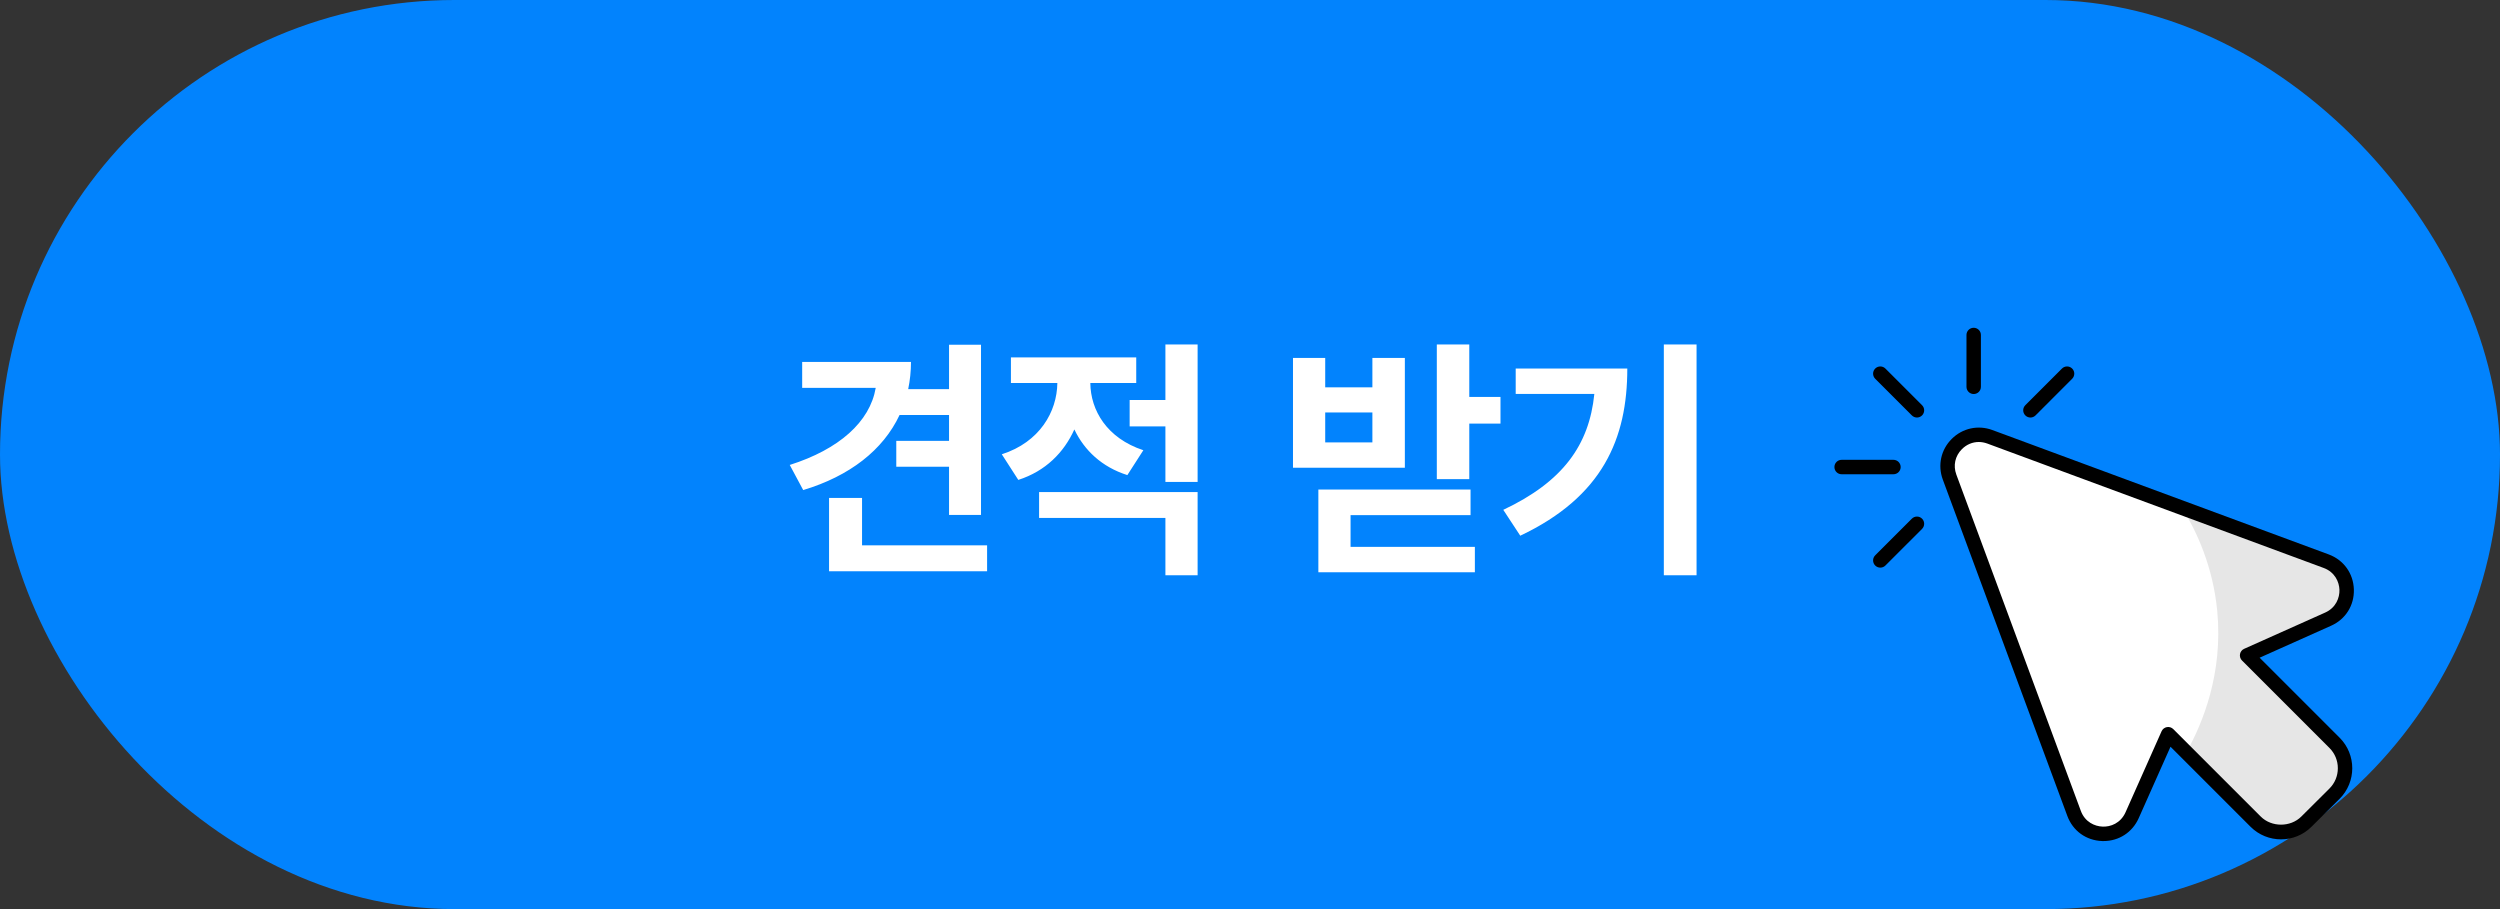 <svg width="154" height="56" viewBox="0 0 154 56" fill="none" xmlns="http://www.w3.org/2000/svg">
<rect x="0" y="0" width="154" height="56" fill="#333333" stroke="none"/>
<rect width="154" height="56" rx="28" fill="#0283FD"/>
<path d="M60.43 21.234V31.719H58.461V28.75H55.211V27.156H58.461V25.562H55.414C54.398 27.727 52.336 29.328 49.477 30.188L48.648 28.641C51.68 27.68 53.586 25.992 53.945 23.891H49.414V22.297H56.117C56.117 22.875 56.055 23.438 55.945 23.969H58.461V21.234H60.43ZM60.805 33.594V35.188H51.07V30.672H53.102V33.594H60.805ZM69.992 22.016V23.594H67.164C67.18 25.273 68.18 26.992 70.43 27.734L69.445 29.266C67.867 28.766 66.789 27.734 66.18 26.453C65.539 27.875 64.406 29.023 62.727 29.562L61.711 27.984C64.047 27.234 65.109 25.367 65.133 23.594H62.273V22.016H69.992ZM73.773 30.312V35.438H71.789V31.906H64.008V30.312H73.773ZM73.773 21.219V29.688H71.789V26.266H69.586V24.641H71.789V21.219H73.773ZM90.508 21.219V24.453H92.43V26.094H90.508V29.516H88.508V21.219H90.508ZM81.633 22.047V23.859H84.539V22.047H86.539V28.812H79.648V22.047H81.633ZM81.633 27.25H84.539V25.406H81.633V27.25ZM90.586 30.156V31.734H83.195V33.688H90.852V35.25H81.211V30.156H90.586ZM104.508 21.219V35.438H102.492V21.219H104.508ZM100.242 22.703C100.242 27.016 98.727 30.594 93.648 33L92.602 31.406C96.273 29.672 97.891 27.422 98.211 24.266H93.367V22.703H100.242Z" fill="white"/>
<g clip-path="url(#clip0_100_6778)">
<path d="M121.579 24.272C121.334 24.272 121.135 24.073 121.135 23.827V20.635C121.135 20.39 121.334 20.191 121.579 20.191C121.825 20.191 122.024 20.39 122.024 20.635V23.827C122.024 24.073 121.825 24.272 121.579 24.272Z" fill="black"/>
<path d="M118.085 25.72C117.971 25.72 117.857 25.676 117.77 25.589L115.513 23.332C115.339 23.158 115.339 22.877 115.513 22.703C115.687 22.53 115.968 22.53 116.141 22.703L118.399 24.961C118.572 25.134 118.572 25.416 118.399 25.589C118.312 25.676 118.198 25.72 118.085 25.72Z" fill="black"/>
<path d="M116.636 29.214H113.444C113.199 29.214 113 29.015 113 28.77C113 28.524 113.199 28.325 113.444 28.325H116.636C116.882 28.325 117.081 28.524 117.081 28.77C117.081 29.015 116.882 29.214 116.636 29.214Z" fill="black"/>
<path d="M115.827 34.966C115.714 34.966 115.6 34.923 115.513 34.836C115.339 34.663 115.339 34.381 115.513 34.208L117.77 31.951C117.944 31.777 118.225 31.777 118.399 31.951C118.572 32.124 118.572 32.406 118.399 32.579L116.141 34.836C116.055 34.923 115.941 34.966 115.827 34.966Z" fill="black"/>
<path d="M125.074 25.72C124.961 25.72 124.847 25.676 124.76 25.589C124.586 25.416 124.586 25.134 124.76 24.961L127.017 22.703C127.191 22.53 127.472 22.53 127.645 22.703C127.819 22.877 127.819 23.158 127.645 23.332L125.389 25.589C125.302 25.676 125.188 25.72 125.074 25.72Z" fill="black"/>
<path d="M143.808 45.76C144.671 46.622 144.671 48.026 143.808 48.889L142.075 50.613C141.213 51.475 139.808 51.475 138.946 50.613L134.679 46.355C134.688 46.355 134.679 46.346 134.679 46.346L133.559 45.226L131.337 50.222C130.626 51.804 128.359 51.724 127.764 50.106L120.093 29.386C119.524 27.84 121.026 26.337 122.573 26.906L134.422 31.288L143.293 34.569C144.919 35.173 144.991 37.44 143.408 38.142L138.422 40.373L143.808 45.76Z" fill="white"/>
<path opacity="0.1" d="M143.809 45.76C144.671 46.622 144.671 48.026 143.809 48.889L142.075 50.613C141.213 51.475 139.809 51.475 138.946 50.613L134.68 46.355C134.689 46.355 134.68 46.346 134.68 46.346C135.693 44.542 136.946 41.475 136.582 37.635C136.315 34.88 135.311 32.729 134.422 31.289L143.293 34.569C144.92 35.173 144.991 37.44 143.409 38.142L138.422 40.373L143.809 45.76Z" fill="black"/>
<path d="M129.578 51.809C129.548 51.809 129.519 51.809 129.489 51.808C128.506 51.774 127.686 51.181 127.347 50.26L119.676 29.541C119.352 28.66 119.562 27.701 120.225 27.039C120.888 26.376 121.846 26.165 122.727 26.489L143.447 34.152C144.373 34.496 144.967 35.322 144.998 36.307C145.029 37.289 144.489 38.149 143.589 38.548L139.192 40.515L144.123 45.446C145.158 46.481 145.158 48.167 144.123 49.202L142.388 50.928C141.355 51.962 139.67 51.965 138.632 50.927L133.703 45.998L131.743 50.402C131.35 51.277 130.526 51.809 129.578 51.809ZM121.891 27.227C121.509 27.227 121.143 27.378 120.854 27.667C120.433 28.088 120.304 28.674 120.51 29.233L128.18 49.952C128.434 50.64 129.038 50.903 129.52 50.919C130.005 50.942 130.629 50.714 130.932 50.039L133.153 45.046C133.213 44.913 133.334 44.816 133.479 44.79C133.624 44.763 133.77 44.809 133.874 44.913L139.261 50.299C139.927 50.965 141.094 50.965 141.761 50.299L143.495 48.573C143.827 48.241 144.011 47.797 144.011 47.324C144.011 46.851 143.827 46.407 143.494 46.074L138.107 40.687C138.004 40.584 137.958 40.436 137.984 40.292C138.011 40.148 138.106 40.026 138.24 39.967L143.227 37.736C143.901 37.437 144.124 36.815 144.11 36.334C144.095 35.851 143.832 35.243 143.138 34.986L122.419 27.323C122.243 27.259 122.065 27.227 121.891 27.227Z" fill="black"/>
</g>
<defs>
<clipPath id="clip0_100_6778">
<rect width="32" height="32" fill="white" transform="translate(113 20)"/>
</clipPath>
</defs>
</svg>

